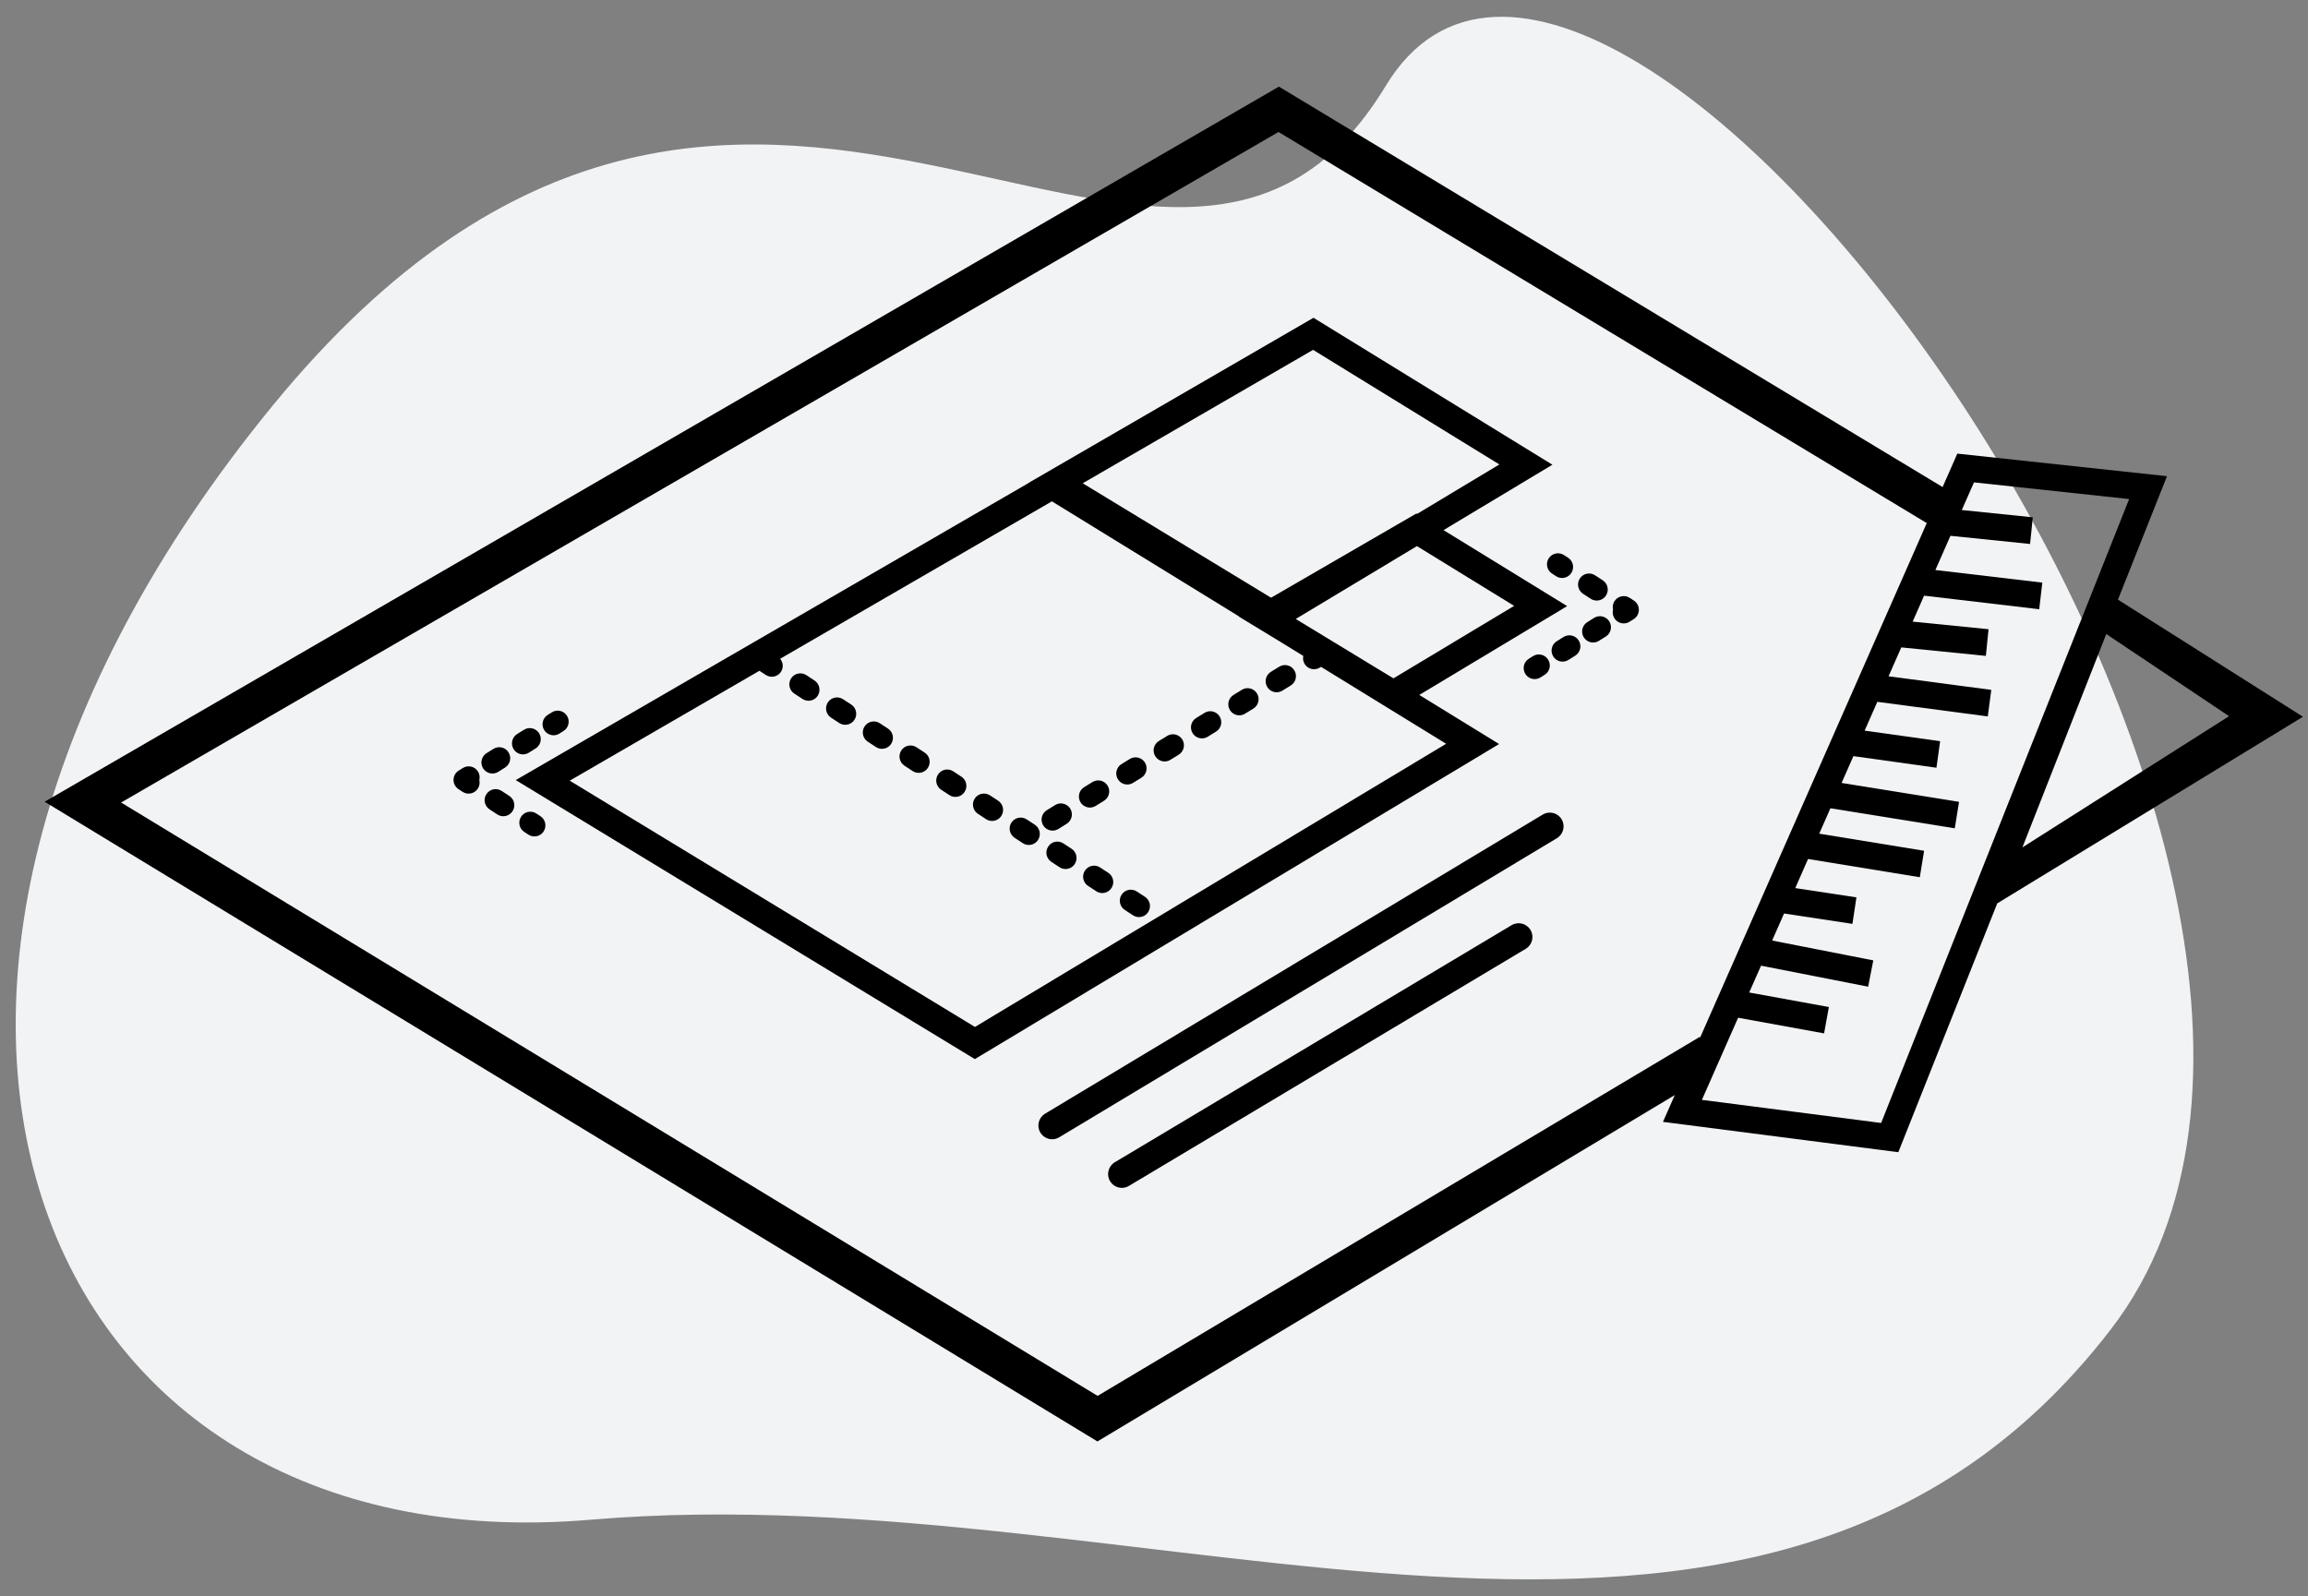 <svg xmlns="http://www.w3.org/2000/svg" xmlns:xlink="http://www.w3.org/1999/xlink" width="133" height="92" viewBox="0 0 133 92"><rect x="0" y="0" width="133" height="92" fill="#808080" stroke="none"/><title>extensions</title><desc>Created with Sketch.</desc><defs/><g id="Wireframes" stroke="none" stroke-width="1" fill="none" fill-rule="evenodd"><g id="Homepage" transform="translate(-942, -2624)" fill-rule="nonzero"><g id="extensions" transform="translate(930, 2598)"><path d="M125.78 88.52C101.355 89.453 121.109 127.961 78.532 135.69 35.955 143.418 13.132 115.569 31.284 88.52 49.436 61.47 50.77 22.162 83.337 17.232 115.903 12.302 150.071 87.587 125.78 88.52z" id="Shape" fill="#f1f3f5" transform="translate(79.5, 77) scale(-1, 1) rotate(241) translate(-79.5, -77)"/><g id="noun_Blueprint_82692_000000" transform="translate(14, 30)" fill="#000"><path d="M79.787 36.052 88.308 30.932l-7.124-4.379 6.274-3.77-13.768-8.468-16.406 9.508L57.292 23.827 27.72 40.959 54.176 57.04 84.386 38.881 79.787 36.052zm5.467-5.134-6.955 4.178-5.633-3.423L79.652 27.474 85.253 30.918zM73.667 16.163l10.735 6.605L79.661 25.617 79.624 25.593l-8.379 4.855-10.853-6.595L73.667 16.163zm-42.837 24.83 10.932-6.334L42.127 34.898C42.234 34.968 42.355 35.002 42.474 35.002 42.681 35.002 42.884 34.901 43.006 34.715 43.162 34.476 43.129 34.177 42.956 33.967l15.661-9.073 10.779 6.63L69.382 31.532l2.378 1.445L73.103 33.803C73.07 33.957 73.091 34.123 73.182 34.268 73.302 34.462 73.509 34.569 73.722 34.569 73.836 34.569 73.951 34.539 74.056 34.475L74.125 34.433l7.209 4.434L54.182 55.186 30.83 40.993z" id="Shape"/><path d="M86.901 42.947 58.223 60.185C57.847 60.41 57.726 60.898 57.95 61.273 58.1 61.521 58.362 61.659 58.632 61.659 58.771 61.659 58.911 61.622 59.039 61.545L87.718 44.307C88.094 44.081 88.215 43.593 87.989 43.218 87.765 42.843 87.28 42.72 86.901 42.947z" id="Shape"/><path d="M85.107 49.321 62.241 62.985C61.865 63.209 61.742 63.697 61.967 64.073 62.115 64.321 62.378 64.46 62.648 64.46 62.786 64.46 62.926 64.425 63.054 64.348L85.922 50.683C86.298 50.459 86.421 49.971 86.195 49.595 85.97 49.22 85.485 49.095 85.107 49.321z" id="Shape"/><path d="M51.285 39.376 50.815 39.068C50.521 38.876 50.128 38.957 49.937 39.251S49.828 39.938 50.121 40.13L50.591 40.438C50.698 40.508 50.819 40.542 50.938 40.542 51.145 40.542 51.348 40.441 51.47 40.254 51.661 39.962 51.579 39.567 51.285 39.376z" id="Shape"/><path d="M55.518 42.147 55.048 41.839C54.755 41.647 54.361 41.73 54.17 42.022 53.977 42.316 54.06 42.708 54.352 42.902L54.822 43.21C54.93 43.281 55.05 43.314 55.169 43.314 55.376 43.314 55.578 43.213 55.7 43.027 55.894 42.733 55.811 42.34 55.518 42.147z" id="Shape"/><path d="M53.586 41.639C53.777 41.346 53.694 40.953 53.401 40.761L52.931 40.454C52.637 40.261 52.244 40.342 52.053 40.639 51.862 40.932 51.944 41.325 52.238 41.517L52.708 41.824C52.815 41.895 52.934 41.928 53.054 41.928 53.261 41.928 53.464 41.827 53.586 41.639z" id="Shape"/><path d="M47.053 36.606 46.582 36.298C46.29 36.106 45.896 36.188 45.705 36.481 45.513 36.775 45.596 37.169 45.888 37.36L46.358 37.668C46.466 37.738 46.586 37.772 46.705 37.772 46.912 37.772 47.115 37.671 47.237 37.485 47.429 37.191 47.346 36.797 47.053 36.606z" id="Shape"/><path d="M44.937 35.22 44.467 34.911C44.172 34.72 43.78 34.801 43.589 35.095S43.48 35.782 43.772 35.974L44.243 36.282C44.35 36.351 44.471 36.386 44.59 36.386 44.797 36.386 45 36.285 45.122 36.098 45.312 35.806 45.229 35.412 44.937 35.22z" id="Shape"/><path d="M49.17 37.991 48.699 37.683C48.404 37.49 48.013 37.572 47.822 37.866 47.63 38.16 47.713 38.553 48.005 38.745L48.475 39.053C48.583 39.123 48.703 39.157 48.822 39.157 49.029 39.157 49.232 39.056 49.354 38.87 49.544 38.577 49.462 38.182 49.17 37.991z" id="Shape"/><path d="M59.75 44.917 59.28 44.609C58.985 44.414 58.592 44.498 58.402 44.792 58.21 45.086 58.292 45.478 58.585 45.672L59.055 45.98C59.162 46.051 59.283 46.084 59.402 46.084 59.609 46.084 59.811 45.983 59.932 45.797 60.125 45.503 60.044 45.11 59.75 44.917z" id="Shape"/><path d="M57.817 44.409C58.008 44.115 57.926 43.723 57.632 43.53L57.162 43.224C56.868 43.03 56.475 43.113 56.284 43.409 56.093 43.702 56.175 44.094 56.469 44.287L56.939 44.594C57.047 44.665 57.166 44.698 57.285 44.698 57.493 44.698 57.695 44.597 57.817 44.409z" id="Shape"/><path d="M64.165 48.565C64.356 48.271 64.274 47.879 63.98 47.687L63.51 47.38C63.215 47.186 62.822 47.27 62.632 47.565 62.441 47.858 62.524 48.25 62.817 48.443L63.287 48.75C63.395 48.821 63.514 48.854 63.633 48.854 63.842 48.854 64.045 48.753 64.165 48.565z" id="Shape"/><path d="M62.049 47.18C62.241 46.887 62.158 46.494 61.865 46.302L61.394 45.995C61.101 45.801 60.708 45.885 60.517 46.18 60.325 46.473 60.408 46.866 60.701 47.058L61.172 47.365C61.279 47.436 61.398 47.469 61.518 47.469 61.726 47.468 61.928 47.367 62.049 47.18z" id="Shape"/><path d="M64.573 39.583C64.693 39.777 64.9 39.885 65.114 39.885 65.228 39.885 65.343 39.854 65.446 39.79L65.924 39.495C66.223 39.31 66.315 38.919 66.131 38.62 65.947 38.321 65.555 38.228 65.258 38.413L64.779 38.708C64.481 38.893 64.388 39.284 64.573 39.583z" id="Shape"/><path d="M62.961 41.213C63.074 41.213 63.189 41.183 63.293 41.119L63.771 40.824C64.069 40.639 64.162 40.248 63.978 39.949 63.794 39.651 63.404 39.558 63.105 39.742L62.627 40.037C62.328 40.22 62.235 40.611 62.42 40.91 62.539 41.106 62.748 41.213 62.961 41.213z" id="Shape"/><path d="M67.265 38.555C67.379 38.555 67.494 38.525 67.597 38.46L68.075 38.165C68.374 37.982 68.467 37.591 68.282 37.292 68.096 36.991 67.706 36.901 67.41 37.085L66.932 37.38C66.633 37.563 66.54 37.954 66.725 38.253 66.844 38.447 67.052 38.555 67.265 38.555z" id="Shape"/><path d="M69.416 37.226C69.53 37.226 69.645 37.196 69.748 37.132L70.226 36.837C70.525 36.653 70.618 36.262 70.433 35.963 70.247 35.663 69.857 35.571 69.561 35.756L69.083 36.051C68.784 36.235 68.691 36.626 68.876 36.925 68.996 37.119 69.203 37.226 69.416 37.226z" id="Shape"/><path d="M71.028 35.596C71.149 35.79 71.356 35.898 71.568 35.898 71.682 35.898 71.797 35.868 71.902 35.803L72.38 35.507C72.679 35.322 72.77 34.931 72.586 34.632 72.4 34.332 72.012 34.241 71.712 34.425L71.234 34.721C70.935 34.906 70.843 35.298 71.028 35.596z" id="Shape"/><path d="M60.809 42.542C60.922 42.542 61.037 42.511 61.14 42.447L61.618 42.152C61.917 41.969 62.01 41.578 61.827 41.279 61.642 40.98 61.253 40.887 60.953 41.071L60.475 41.367C60.176 41.55 60.083 41.941 60.267 42.24 60.388 42.433 60.595 42.542 60.809 42.542z" id="Shape"/><path d="M58.657 43.87C58.771 43.87 58.886 43.84 58.989 43.776L59.467 43.479C59.766 43.294 59.858 42.904 59.674 42.605 59.488 42.307 59.098 42.212 58.801 42.399L58.323 42.695C58.024 42.88 57.932 43.271 58.116 43.57 58.237 43.763 58.444 43.87 58.657 43.87z" id="Shape"/><path d="M130.71 37.309l-10.662-6.75L122.875 23.444l-12.083-1.3L109.944 24.071 71.698.993.572 42.206 61.24 79.074 94.51 59.113l-.68 1.544L107.392 62.405l5.7-14.34 17.618-10.757zm-16.167 7.528L119.375 32.542 126.452 37.275l-11.908 7.562zM95.956 55.755 61.25 76.449 4.979 42.252 71.675 3.607 109.031 26.147 95.968 55.806 95.956 55.755zM106.402 60.72 96.074 59.389l2.086-4.734L103.114 55.557 103.39 54.038 98.799 53.201 99.481 51.655 105.653 52.866 105.95 51.35 100.121 50.206 100.807 48.648 104.748 49.245 104.978 47.718 101.453 47.184 102.19 45.506l6.44 1.052L108.878 45.033 102.834 44.047l.645-1.464L110.645 43.738 110.891 42.214 104.123 41.124 104.804 39.578 109.589 40.247 109.802 38.717 105.451 38.109 106.182 36.449 112.547 37.29 112.749 35.76 106.829 34.977 107.563 33.311 112.437 33.801 112.591 32.264 108.218 31.826 108.877 30.33 115.511 31.112 115.69 29.578 109.528 28.852 110.396 26.88 114.985 27.351 115.141 25.814 111.05 25.394 111.752 23.801 120.693 24.762 106.402 60.72z" id="Shape"/><path d="M86.338 33.815 86.1 33.965C85.802 34.151 85.712 34.542 85.899 34.839 86.02 35.032 86.226 35.138 86.436 35.138 86.552 35.138 86.668 35.107 86.773 35.041L87.012 34.892C87.309 34.706 87.399 34.315 87.212 34.017 87.026 33.717 86.634 33.628 86.338 33.815z" id="Shape"/><path d="M89.861 31.61 89.469 31.856C89.172 32.042 89.081 32.433 89.267 32.73 89.388 32.923 89.595 33.03 89.806 33.03 89.921 33.03 90.038 32.998 90.142 32.932L90.534 32.687C90.831 32.501 90.922 32.11 90.736 31.812 90.549 31.515 90.157 31.424 89.861 31.61z" id="Shape"/><path d="M88.1 32.712 87.708 32.957C87.411 33.144 87.321 33.534 87.507 33.832 87.627 34.025 87.834 34.131 88.045 34.131 88.16 34.131 88.277 34.1 88.382 34.034L88.773 33.789C89.071 33.603 89.161 33.212 88.975 32.914 88.789 32.616 88.396 32.526 88.1 32.712z" id="Shape"/><path d="M91.915 30.458C91.623 30.268 91.228 30.349 91.037 30.645 90.939 30.796 90.913 30.974 90.952 31.137 90.911 31.3 90.934 31.477 91.031 31.63 91.151 31.823 91.357 31.929 91.568 31.929 91.683 31.929 91.8 31.898 91.904 31.832L92.143 31.683C92.327 31.569 92.439 31.367 92.441 31.15 92.443 30.932 92.334 30.73 92.152 30.612L91.915 30.458z" id="Shape"/><path d="M89.224 30.222 89.668 30.51C89.774 30.58 89.895 30.612 90.014 30.612 90.221 30.612 90.424 30.51 90.546 30.323 90.737 30.029 90.653 29.635 90.359 29.444L89.914 29.155C89.622 28.965 89.228 29.047 89.037 29.343 88.847 29.637 88.931 30.03 89.224 30.222z" id="Shape"/><path d="M87.247 28.177C87.056 28.471 87.14 28.864 87.435 29.056L87.67 29.209C87.777 29.279 87.897 29.311 88.016 29.311 88.223 29.311 88.426 29.209 88.548 29.022 88.739 28.728 88.656 28.334 88.361 28.143L88.125 27.99C87.833 27.801 87.437 27.882 87.247 28.177z" id="Shape"/><path d="M29.899 38.376C30.015 38.376 30.131 38.345 30.235 38.279L30.473 38.13C30.771 37.944 30.86 37.553 30.674 37.255 30.486 36.956 30.095 36.867 29.8 37.054L29.561 37.204C29.264 37.39 29.175 37.781 29.361 38.079 29.482 38.27 29.689 38.376 29.899 38.376z" id="Shape"/><path d="M28.137 39.478C28.251 39.478 28.368 39.447 28.473 39.381L28.865 39.136C29.162 38.95 29.252 38.559 29.066 38.261 28.88 37.963 28.491 37.873 28.193 38.059L27.801 38.304C27.503 38.49 27.413 38.881 27.599 39.179 27.72 39.372 27.927 39.478 28.137 39.478z" id="Shape"/><path d="M26.712 40.483 27.104 40.237C27.401 40.051 27.492 39.66 27.306 39.363 27.12 39.066 26.728 38.974 26.432 39.161L26.04 39.406C25.743 39.592 25.652 39.983 25.838 40.281 25.959 40.473 26.166 40.58 26.377 40.58 26.492 40.58 26.609 40.548 26.712 40.483z" id="Shape"/><path d="M25.545 40.466C25.36 40.168 24.969 40.077 24.671 40.264L24.433 40.412C24.249 40.526 24.137 40.728 24.134 40.944 24.133 41.161 24.242 41.364 24.422 41.482L24.658 41.635C24.766 41.706 24.885 41.739 25.004 41.739 25.211 41.739 25.414 41.638 25.536 41.45 25.634 41.3 25.66 41.121 25.621 40.957 25.662 40.796 25.639 40.619 25.545 40.466z" id="Shape"/><path d="M27.35 41.873 26.906 41.583C26.611 41.391 26.218 41.475 26.028 41.77 25.837 42.064 25.92 42.456 26.214 42.649L26.659 42.939C26.766 43.009 26.885 43.041 27.004 43.041 27.211 43.041 27.414 42.939 27.536 42.751 27.727 42.458 27.644 42.064 27.35 41.873z" id="Shape"/><path d="M29.142 43.039 28.906 42.885C28.613 42.692 28.219 42.775 28.029 43.07 27.837 43.365 27.92 43.757 28.213 43.949L28.449 44.102C28.557 44.173 28.676 44.206 28.795 44.206 29.002 44.206 29.205 44.105 29.327 43.917 29.518 43.624 29.436 43.23 29.142 43.039z" id="Shape"/></g></g></g></g></svg>